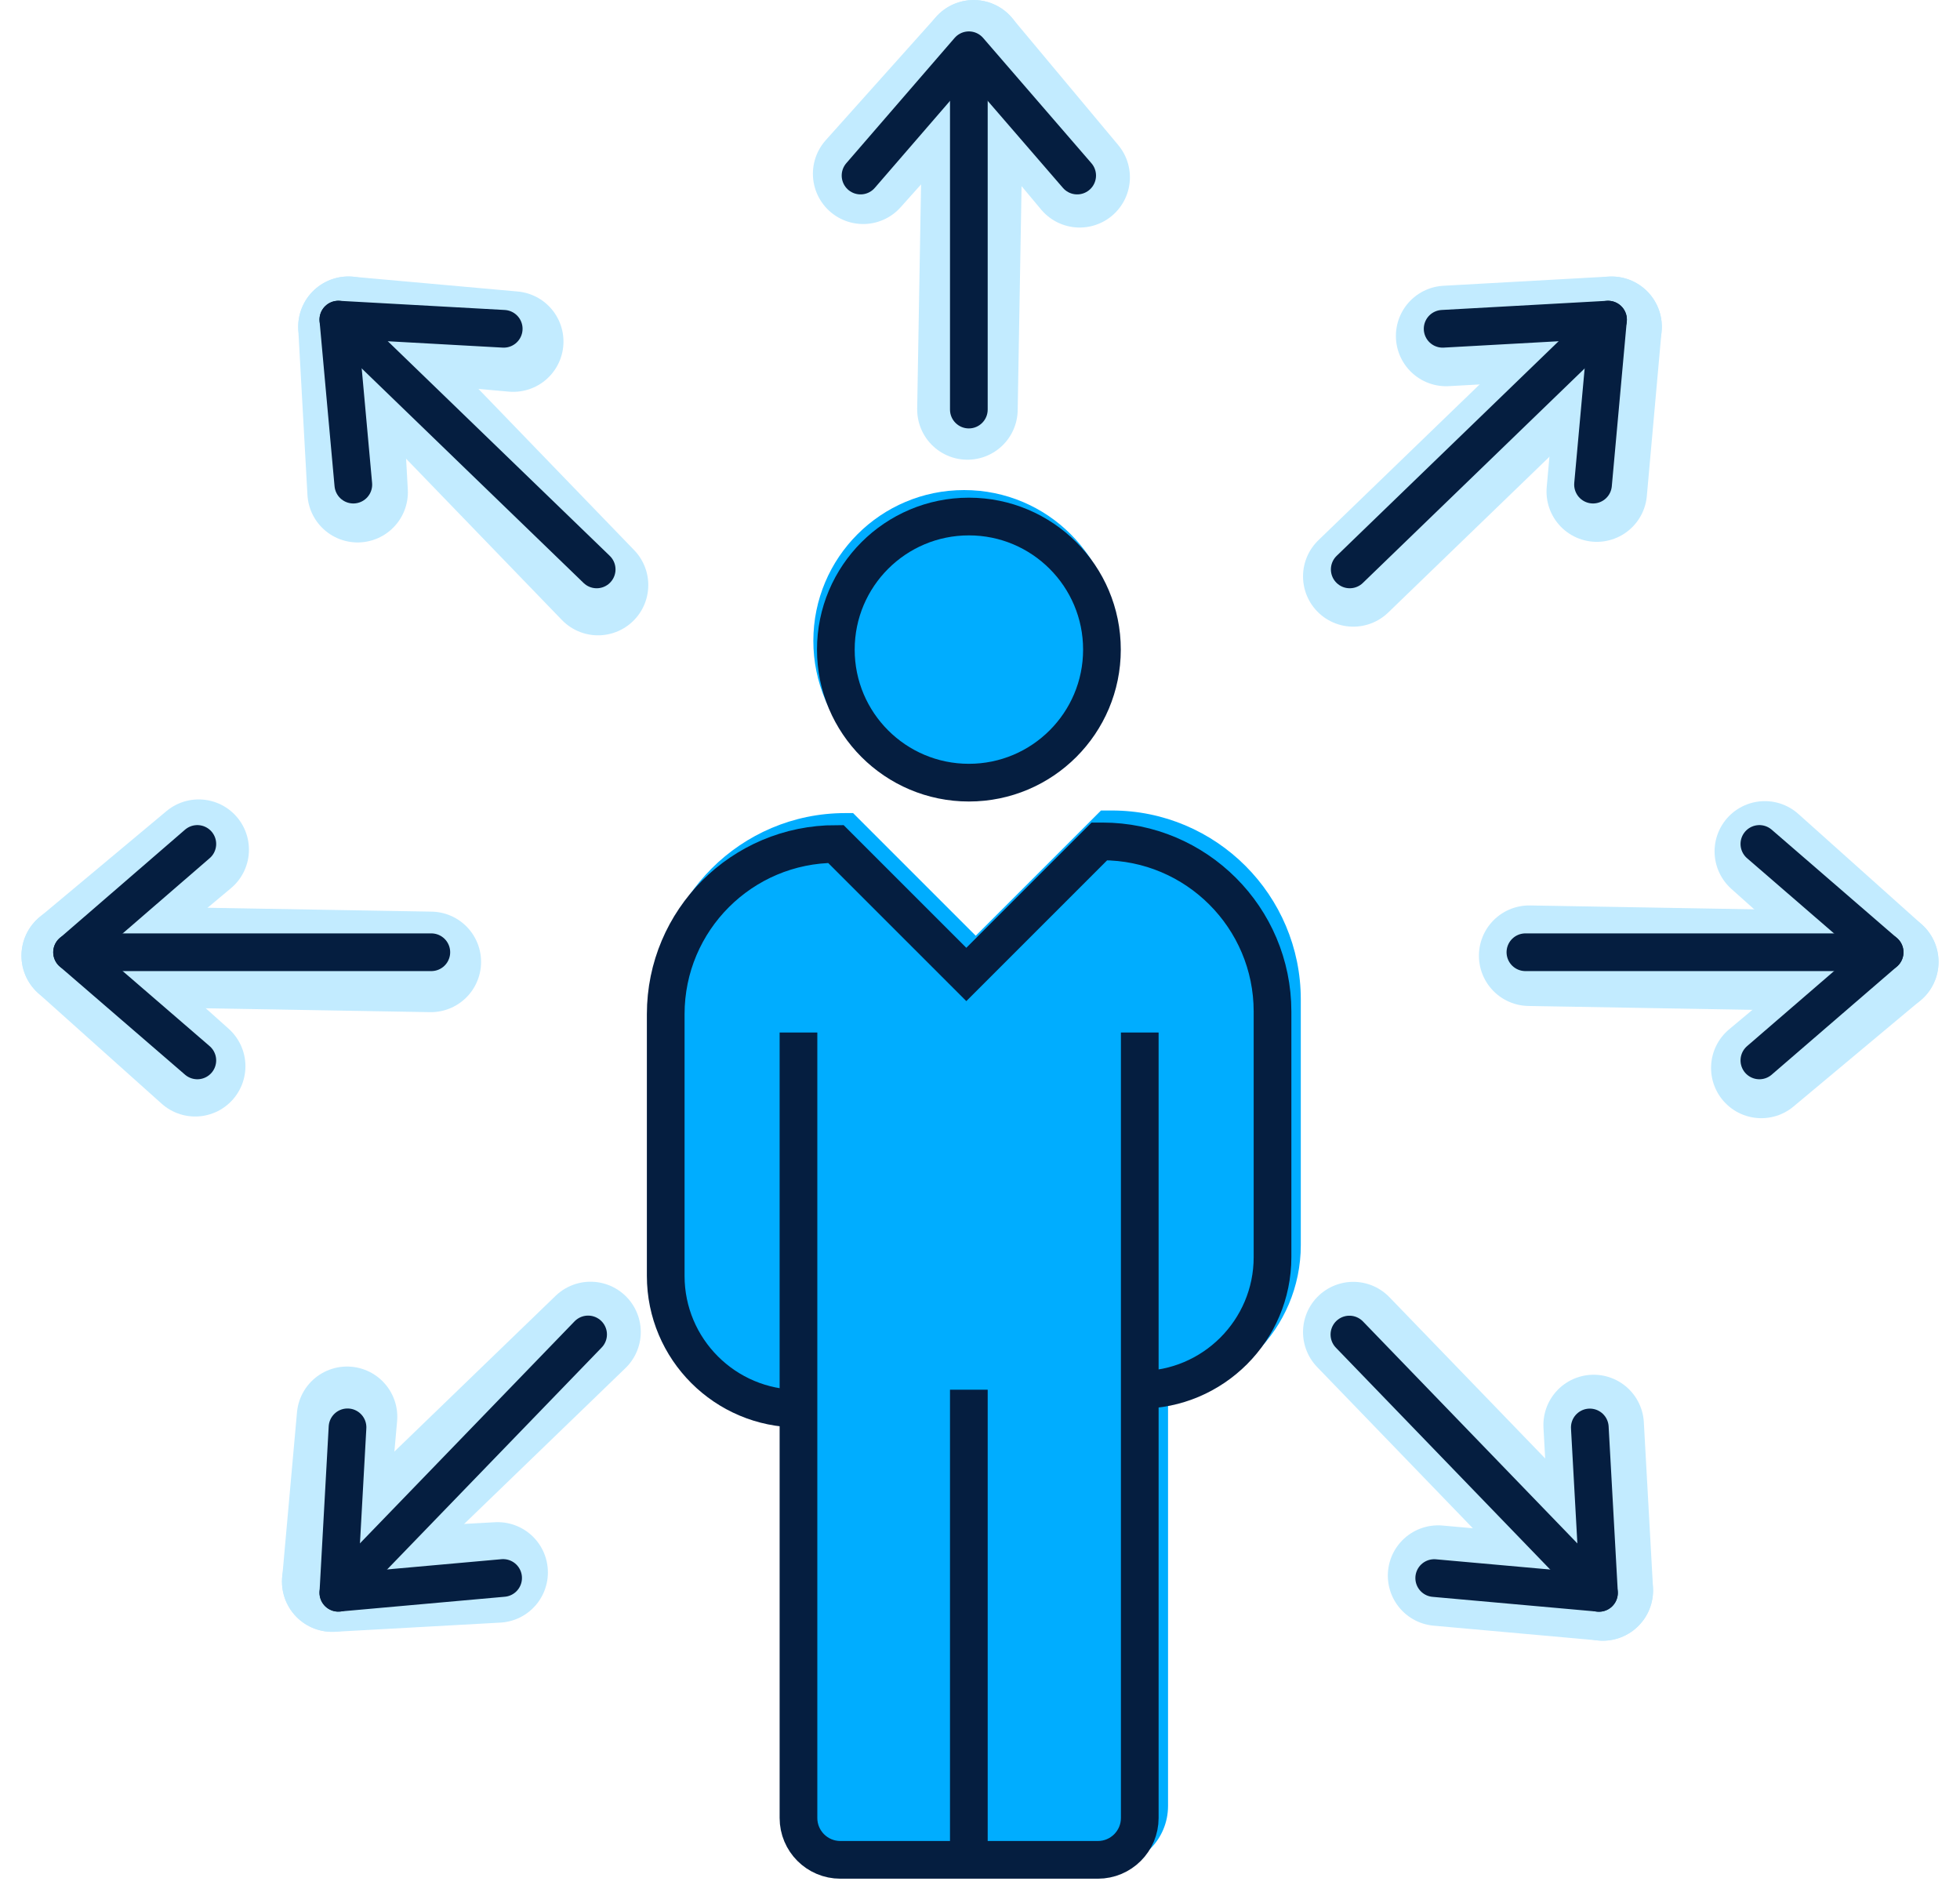 <?xml version="1.0" encoding="UTF-8"?>
<svg xmlns="http://www.w3.org/2000/svg" width="78" height="75" viewBox="0 0 78 75" fill="none">
  <path d="M60.855 38.028L75.146 38.275" stroke="#C2EBFF" stroke-width="4" stroke-miterlimit="10" stroke-linecap="round"></path>
  <path d="M70.093 42.493L75.145 38.272L70.233 33.877" stroke="#C2EBFF" stroke-width="4" stroke-miterlimit="10" stroke-linecap="round" stroke-linejoin="round"></path>
  <path d="M53.855 22.935L64.135 13.004" stroke="#C2EBFF" stroke-width="4" stroke-miterlimit="10" stroke-linecap="round"></path>
  <path d="M63.545 19.56L64.132 13.002L57.551 13.368" stroke="#C2EBFF" stroke-width="4" stroke-miterlimit="10" stroke-linecap="round" stroke-linejoin="round"></path>
  <path d="M17.145 38.274L2.854 38.027" stroke="#C2EBFF" stroke-width="4" stroke-miterlimit="10" stroke-linecap="round"></path>
  <path d="M7.907 33.809L2.855 38.03L7.767 42.426" stroke="#C2EBFF" stroke-width="4" stroke-miterlimit="10" stroke-linecap="round" stroke-linejoin="round"></path>
  <path d="M23.799 23.28L13.868 13" stroke="#C2EBFF" stroke-width="4" stroke-miterlimit="10" stroke-linecap="round"></path>
  <path d="M20.424 13.591L13.867 13.003L14.232 19.584" stroke="#C2EBFF" stroke-width="4" stroke-miterlimit="10" stroke-linecap="round" stroke-linejoin="round"></path>
  <path d="M23.5 53L13.22 62.931" stroke="#C2EBFF" stroke-width="4" stroke-miterlimit="10" stroke-linecap="round"></path>
  <path d="M13.811 56.375L13.223 62.932L19.804 62.567" stroke="#C2EBFF" stroke-width="4" stroke-miterlimit="10" stroke-linecap="round" stroke-linejoin="round"></path>
  <path d="M38.5 16.292L38.747 2.001" stroke="#C2EBFF" stroke-width="4" stroke-miterlimit="10" stroke-linecap="round"></path>
  <path d="M42.966 7.054L38.745 2.002L34.35 6.914" stroke="#C2EBFF" stroke-width="4" stroke-miterlimit="10" stroke-linecap="round" stroke-linejoin="round"></path>
  <path d="M53.855 53.005L63.785 63.285" stroke="#C2EBFF" stroke-width="4" stroke-miterlimit="10" stroke-linecap="round"></path>
  <path d="M57.23 62.694L63.786 63.282L63.421 56.701" stroke="#C2EBFF" stroke-width="4" stroke-miterlimit="10" stroke-linecap="round" stroke-linejoin="round"></path>
  <path d="M53.701 53.102L63.632 63.382" stroke="#051E40" stroke-width="1.5" stroke-miterlimit="10" stroke-linecap="round"></path>
  <path d="M57.076 62.792L63.633 63.379L63.268 56.799" stroke="#051E40" stroke-width="1.5" stroke-miterlimit="10" stroke-linecap="round" stroke-linejoin="round"></path>
  <circle cx="38.368" cy="25.5" r="6" fill="#00ADFF"></circle>
  <path fill-rule="evenodd" clip-rule="evenodd" d="M26.868 50.29C26.868 53.203 29.233 55.569 32.147 55.569L32.151 55.568V71.858C32.151 72.778 32.897 73.525 33.818 73.525H44.066C44.987 73.525 45.733 72.778 45.733 71.858V54.822H45.737C48.65 54.822 51.016 52.457 51.016 49.543V39.771C51.016 36.032 47.983 33 44.245 33H44.126L38.831 38.295L33.639 33.103C29.9 33.103 26.868 36.136 26.868 39.875V50.29Z" fill="#00ADFF"></path>
  <path d="M32.147 55.569V56.319H32.167L32.188 56.318L32.147 55.569ZM32.151 55.568H32.901V54.776L32.11 54.819L32.151 55.568ZM45.733 54.822V54.072H44.983V54.822H45.733ZM44.126 33V32.25H43.815L43.595 32.47L44.126 33ZM38.831 38.295L38.3 38.825L38.831 39.355L39.361 38.825L38.831 38.295ZM33.639 33.103L34.169 32.573L33.95 32.353H33.639V33.103ZM32.147 54.819C29.647 54.819 27.618 52.789 27.618 50.29H26.118C26.118 53.617 28.819 56.319 32.147 56.319V54.819ZM32.11 54.819L32.105 54.82L32.188 56.318L32.192 56.317L32.11 54.819ZM31.401 55.568V71.858H32.901V55.568H31.401ZM31.401 71.858C31.401 73.193 32.483 74.275 33.818 74.275V72.775C33.311 72.775 32.901 72.364 32.901 71.858H31.401ZM33.818 74.275H44.066V72.775H33.818V74.275ZM44.066 74.275C45.401 74.275 46.483 73.193 46.483 71.858H44.983C44.983 72.364 44.573 72.775 44.066 72.775V74.275ZM46.483 71.858V54.822H44.983V71.858H46.483ZM45.737 54.072H45.733V55.572H45.737V54.072ZM50.266 49.543C50.266 52.043 48.236 54.072 45.737 54.072V55.572C49.065 55.572 51.766 52.871 51.766 49.543H50.266ZM50.266 39.771V49.543H51.766V39.771H50.266ZM44.245 33.75C47.569 33.75 50.266 36.447 50.266 39.771H51.766C51.766 35.618 48.398 32.25 44.245 32.25V33.75ZM44.126 33.75H44.245V32.25H44.126V33.75ZM39.361 38.825L44.656 33.53L43.595 32.47L38.3 37.764L39.361 38.825ZM33.109 33.633L38.3 38.825L39.361 37.764L34.169 32.573L33.109 33.633ZM27.618 39.875C27.618 36.55 30.314 33.853 33.639 33.853V32.353C29.486 32.353 26.118 35.721 26.118 39.875H27.618ZM27.618 50.29V39.875H26.118V50.29H27.618Z" fill="#00ADFF"></path>
  <path d="M31.776 41.084V72.337C31.776 73.258 32.522 74.004 33.443 74.004H43.691C44.612 74.004 45.358 73.258 45.358 72.337V41.084" stroke="#051E40" stroke-width="1.5" stroke-miterlimit="10"></path>
  <path d="M38.556 73.992V55.297" stroke="#051E40" stroke-width="1.5" stroke-miterlimit="10"></path>
  <path d="M38.558 31.142C41.482 31.142 43.853 28.772 43.853 25.848C43.853 22.923 41.482 20.553 38.558 20.553C35.634 20.553 33.263 22.923 33.263 25.848C33.263 28.772 35.634 31.142 38.558 31.142Z" stroke="#051E40" stroke-width="1.5" stroke-miterlimit="10"></path>
  <path d="M37.806 16.297C37.806 16.711 38.142 17.047 38.556 17.047C38.97 17.047 39.306 16.711 39.306 16.297H37.806ZM39.306 16.297V2H37.806V16.297H39.306Z" fill="#051E40"></path>
  <path d="M42.867 6.985L38.557 2L34.246 6.985" stroke="#051E40" stroke-width="1.5" stroke-miterlimit="10" stroke-linecap="round" stroke-linejoin="round"></path>
  <path d="M60.705 37.89H75.001" stroke="#051E40" stroke-width="1.5" stroke-miterlimit="10" stroke-linecap="round"></path>
  <path d="M70.016 42.194L75.001 37.892L70.016 33.581" stroke="#051E40" stroke-width="1.5" stroke-miterlimit="10" stroke-linecap="round" stroke-linejoin="round"></path>
  <path d="M17.165 37.89H2.868" stroke="#051E40" stroke-width="1.5" stroke-miterlimit="10" stroke-linecap="round"></path>
  <path d="M7.853 42.194L2.868 37.892L7.853 33.581" stroke="#051E40" stroke-width="1.5" stroke-miterlimit="10" stroke-linecap="round" stroke-linejoin="round"></path>
  <path d="M53.714 22.657L63.994 12.718" stroke="#051E40" stroke-width="1.5" stroke-miterlimit="10" stroke-linecap="round" stroke-linejoin="round"></path>
  <path d="M63.396 19.283L63.992 12.718L57.411 13.083" stroke="#051E40" stroke-width="1.5" stroke-miterlimit="10" stroke-linecap="round" stroke-linejoin="round"></path>
  <path d="M23.745 22.657L13.465 12.718" stroke="#051E40" stroke-width="1.5" stroke-miterlimit="10" stroke-linecap="round"></path>
  <path d="M14.061 19.283L13.465 12.718L20.046 13.083" stroke="#051E40" stroke-width="1.5" stroke-miterlimit="10" stroke-linecap="round" stroke-linejoin="round"></path>
  <path d="M23.404 53.098L13.465 63.378" stroke="#051E40" stroke-width="1.5" stroke-miterlimit="10" stroke-linecap="round"></path>
  <path d="M20.022 62.788L13.465 63.375L13.83 56.794" stroke="#051E40" stroke-width="1.5" stroke-miterlimit="10" stroke-linecap="round" stroke-linejoin="round"></path>
  <path d="M31.772 56.048C28.858 56.048 26.493 53.682 26.493 50.769V40.354C26.493 36.615 29.525 33.583 33.264 33.583L38.456 38.774L43.751 33.48H43.87C47.608 33.48 50.641 36.512 50.641 40.251V50.023C50.641 52.936 48.275 55.302 45.362 55.302H45.346" stroke="#051E40" stroke-width="1.5" stroke-miterlimit="10"></path>
</svg>
